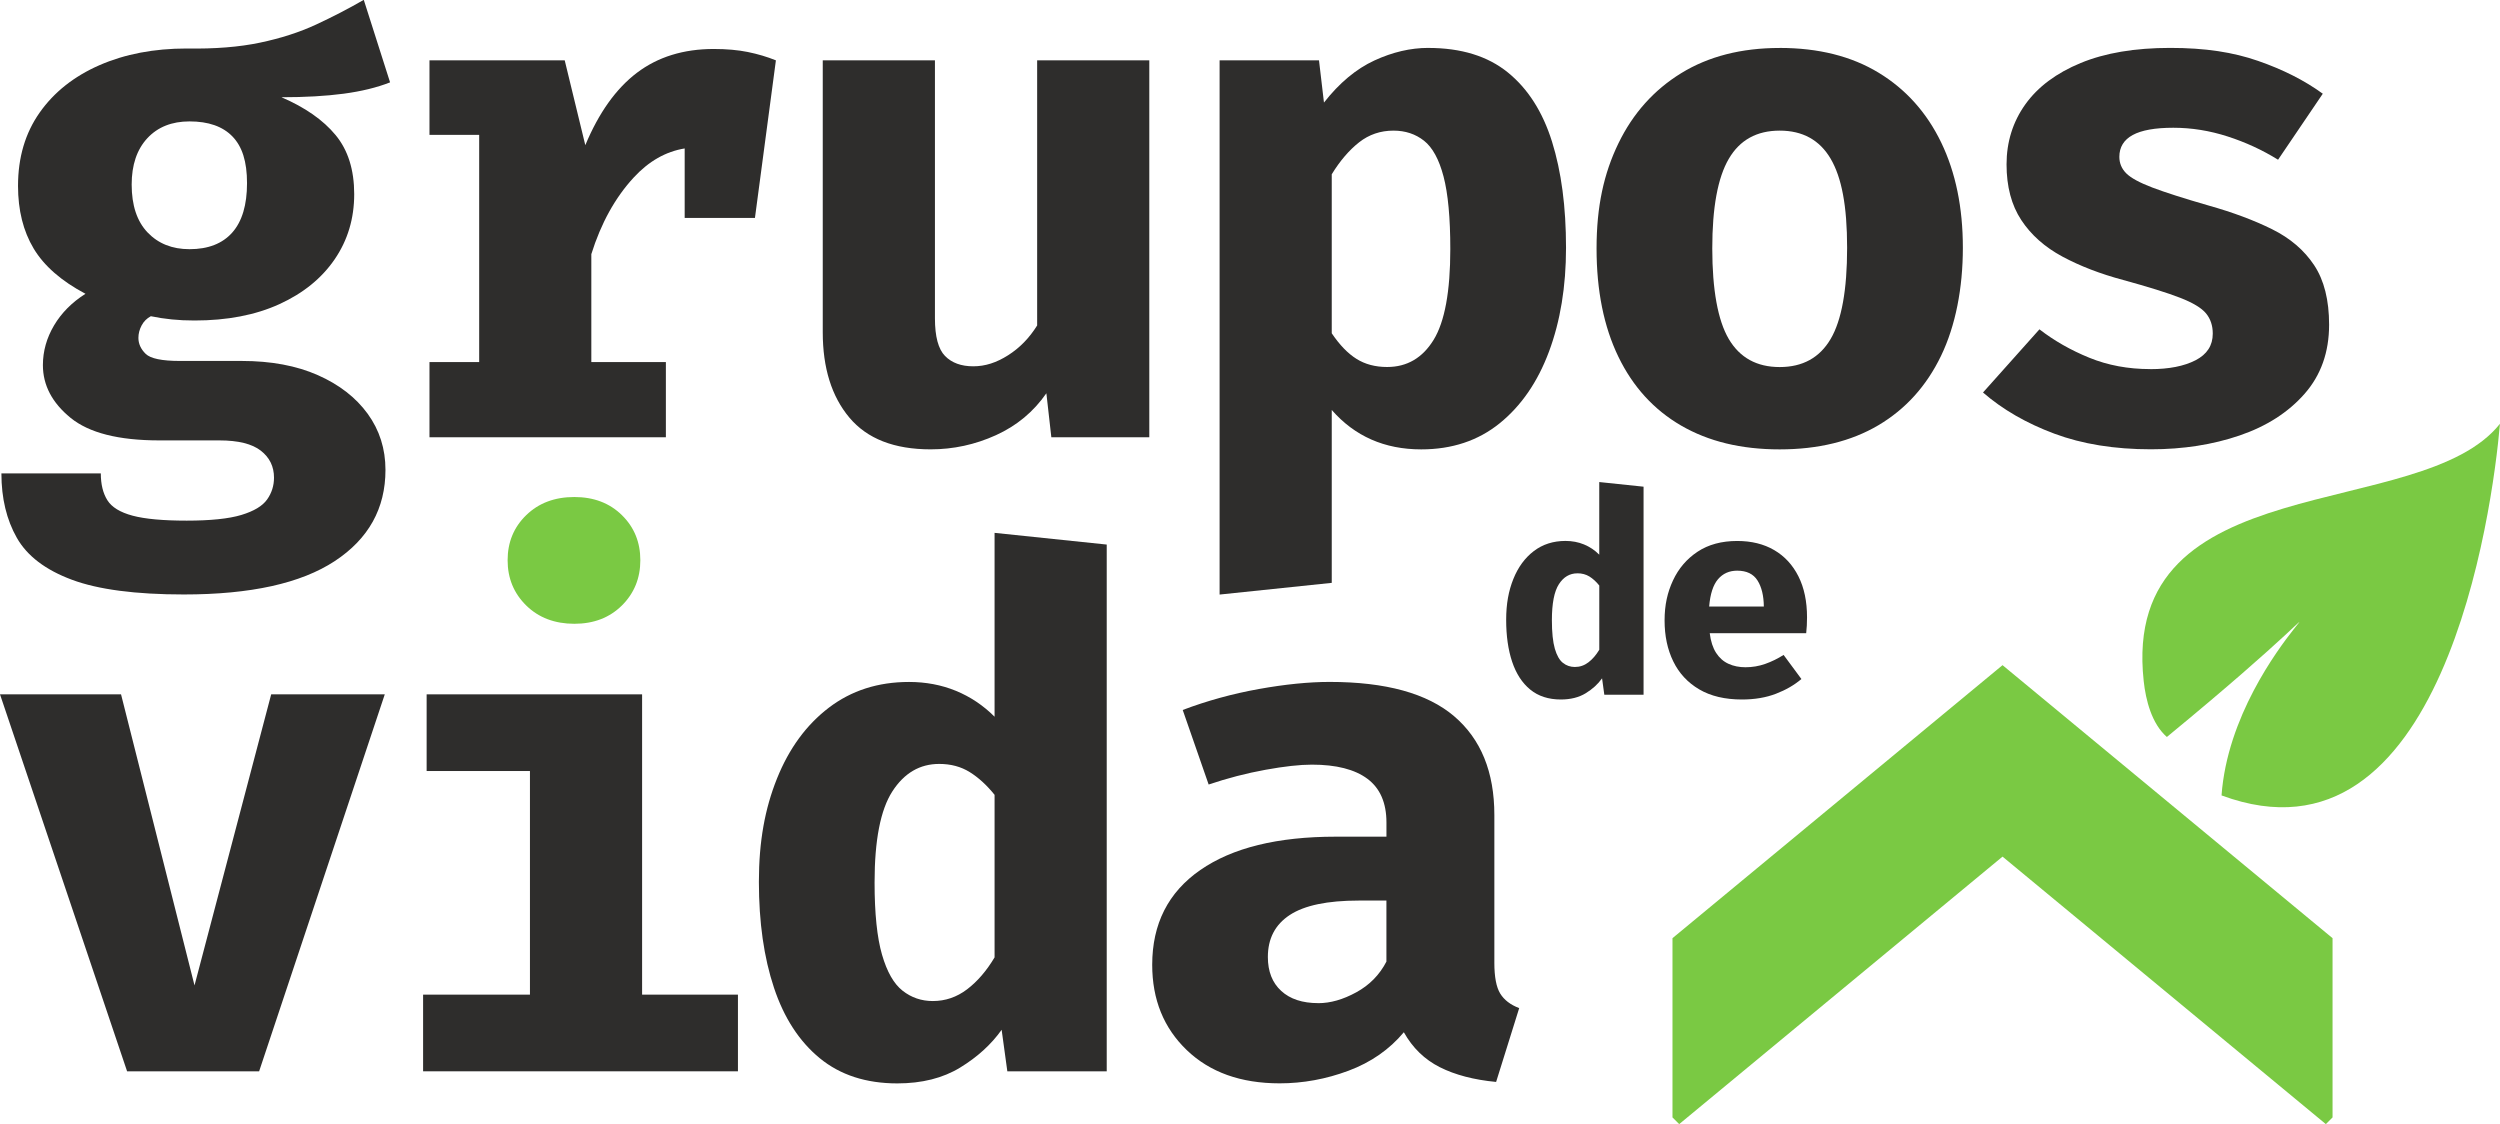 <?xml version="1.0" encoding="UTF-8"?>
<svg id="Capa_2" data-name="Capa 2" xmlns="http://www.w3.org/2000/svg" viewBox="0 0 835.03 375.47">
  <defs>
    <style>
      .cls-1 {
        fill: #7ac943;
      }

      .cls-2 {
        fill: #2e2d2c;
      }
    </style>
  </defs>
  <g id="Capa_1-2" data-name="Capa 1">
    <g>
      <g>
        <path class="cls-2" d="M121.52,0l8.77,27.51c-4.43,1.74-9.6,3-15.53,3.79-5.93.79-12.85,1.18-20.75,1.18,7.9,3.4,13.93,7.61,18.08,12.63,4.15,5.02,6.22,11.6,6.22,19.74s-2.17,15.39-6.52,21.75c-4.35,6.36-10.51,11.36-18.5,15-7.98,3.64-17.43,5.45-28.33,5.45-2.69,0-5.22-.12-7.59-.36-2.37-.24-4.7-.59-6.99-1.07-1.34.71-2.37,1.74-3.08,3.08-.71,1.34-1.07,2.73-1.07,4.15,0,1.98.81,3.76,2.43,5.34,1.62,1.58,5.43,2.37,11.44,2.37h20.63c9.8,0,18.28,1.58,25.43,4.74,7.15,3.16,12.7,7.47,16.66,12.92,3.95,5.45,5.93,11.7,5.93,18.73,0,12.88-5.65,23.04-16.95,30.47-11.3,7.43-28.1,11.14-50.39,11.14-16.12,0-28.59-1.64-37.4-4.92-8.81-3.28-14.94-7.94-18.38-13.99-3.44-6.05-5.16-13.22-5.16-21.52h33.2c0,3.63.73,6.62,2.19,8.95,1.46,2.33,4.27,4.05,8.42,5.16,4.15,1.11,10.18,1.66,18.08,1.66s14.07-.63,18.26-1.9c4.19-1.27,7.05-2.98,8.59-5.16,1.54-2.17,2.31-4.61,2.31-7.29,0-3.72-1.46-6.72-4.39-9.01-2.93-2.29-7.55-3.44-13.87-3.44h-20.04c-13.6,0-23.47-2.51-29.64-7.53-6.16-5.02-9.25-10.89-9.25-17.61,0-4.66,1.25-9.09,3.73-13.28,2.49-4.19,5.99-7.71,10.49-10.55-8.06-4.27-13.83-9.31-17.31-15.12-3.48-5.81-5.22-12.78-5.22-20.93,0-9.48,2.41-17.64,7.23-24.48,4.82-6.84,11.48-12.11,19.98-15.83,8.5-3.71,18.2-5.57,29.11-5.57,9.4.16,17.59-.49,24.54-1.96,6.95-1.46,13.2-3.48,18.73-6.05,5.53-2.57,10.83-5.31,15.89-8.24ZM63.31,40.55c-5.93,0-10.63,1.88-14.11,5.63-3.48,3.76-5.22,8.91-5.22,15.47,0,6.96,1.78,12.29,5.33,16.01,3.56,3.72,8.22,5.57,13.99,5.57,6.24,0,11.01-1.86,14.29-5.57,3.28-3.71,4.92-9.21,4.92-16.48s-1.62-12.23-4.86-15.59c-3.24-3.36-8.02-5.04-14.35-5.04Z"/>
        <path class="cls-2" d="M249.8,17.37c-3.32-.67-7.11-1.01-11.38-1.01-10.12,0-18.67,2.65-25.67,7.94-6.99,5.3-12.74,13.36-17.25,24.19l-6.88-28.34h-45.17v24.9h16.6v75.88h-16.6v25.13h78.96v-25.13h-24.9v-36.04c3.24-10.35,7.96-18.89,14.17-25.61,5.01-5.43,10.68-8.66,17.01-9.7v23.22h23.47l7-52.64c-2.93-1.19-6.05-2.11-9.37-2.79Z"/>
        <path class="cls-2" d="M312.28,20.15v86.19c0,6.09,1.13,10.28,3.38,12.57,2.25,2.29,5.39,3.44,9.42,3.44s7.75-1.23,11.62-3.68c3.87-2.45,7.11-5.77,9.72-9.96V20.15h37.46v125.91h-32.72l-1.66-14.7c-4.27,6.16-9.88,10.83-16.83,13.99-6.96,3.16-14.23,4.74-21.82,4.74-12.17,0-21.22-3.54-27.15-10.61-5.93-7.07-8.89-16.58-8.89-28.51V20.15h37.46Z"/>
        <path class="cls-2" d="M477.07,16.01c10.98,0,19.84,2.73,26.56,8.18,6.72,5.45,11.64,13.16,14.76,23.12,3.12,9.96,4.68,21.78,4.68,35.45,0,12.96-1.9,24.52-5.69,34.68-3.79,10.16-9.29,18.14-16.48,23.95-7.19,5.81-15.93,8.71-26.2,8.71-12.25,0-22.21-4.39-29.88-13.16v57.74l-37.46,3.91V20.15h33.2l1.66,14.11c5.14-6.56,10.75-11.24,16.83-14.05,6.09-2.81,12.09-4.21,18.02-4.21ZM465.45,43.63c-4.35,0-8.18,1.3-11.5,3.91-3.32,2.61-6.36,6.16-9.13,10.67v53.11c2.61,3.87,5.35,6.72,8.24,8.53,2.88,1.82,6.3,2.73,10.26,2.73,6.64,0,11.81-3.02,15.53-9.07,3.71-6.05,5.57-16.14,5.57-30.29,0-10.43-.75-18.51-2.25-24.24-1.5-5.73-3.68-9.72-6.52-11.97-2.85-2.25-6.25-3.38-10.2-3.38Z"/>
        <path class="cls-2" d="M594.44,16.01c12.96,0,23.99,2.77,33.08,8.3,9.09,5.53,16.04,13.3,20.87,23.3,4.82,10,7.23,21.72,7.23,35.15s-2.43,26.02-7.29,36.1c-4.86,10.08-11.84,17.8-20.93,23.18-9.09,5.37-20.08,8.06-32.96,8.06s-23.77-2.65-32.9-7.94c-9.13-5.29-16.12-12.96-20.98-23-4.86-10.04-7.29-22.09-7.29-36.16s2.43-25.05,7.29-35.09c4.86-10.04,11.86-17.86,20.98-23.47,9.13-5.61,20.1-8.42,32.9-8.42ZM594.44,43.63c-7.67,0-13.34,3.14-17.01,9.43-3.68,6.28-5.51,16.26-5.51,29.94s1.84,23.99,5.51,30.23c3.68,6.24,9.35,9.37,17.01,9.37s13.34-3.12,17.01-9.37c3.68-6.24,5.51-16.4,5.51-30.47s-1.84-23.51-5.51-29.76c-3.68-6.24-9.35-9.37-17.01-9.37Z"/>
        <path class="cls-2" d="M718.22,123.3c6.24,0,11.28-.99,15.12-2.97,3.83-1.97,5.75-4.94,5.75-8.89,0-2.69-.75-4.94-2.25-6.76-1.5-1.82-4.39-3.56-8.66-5.22-4.27-1.66-10.59-3.63-18.97-5.93-7.67-2.05-14.45-4.66-20.33-7.82-5.89-3.16-10.47-7.23-13.75-12.21-3.28-4.98-4.92-11.18-4.92-18.61s2.09-14.19,6.28-20.04c4.19-5.85,10.35-10.45,18.49-13.81,8.14-3.36,18.1-5.04,29.88-5.04s21,1.44,29.34,4.33c8.34,2.89,15.55,6.54,21.64,10.97l-14.94,22.05c-5.22-3.24-10.83-5.83-16.84-7.77-6.01-1.94-12.05-2.91-18.14-2.91s-10.61.81-13.58,2.43c-2.96,1.62-4.45,4.05-4.45,7.29,0,2.13.77,3.97,2.31,5.51,1.54,1.54,4.45,3.12,8.71,4.74,4.27,1.62,10.51,3.62,18.73,5.99,8.14,2.29,15.23,4.94,21.28,7.94,6.05,3,10.73,7.01,14.05,12.03,3.32,5.02,4.98,11.64,4.98,19.86,0,9.17-2.73,16.85-8.18,23.06-5.45,6.21-12.69,10.85-21.7,13.93-9.01,3.08-18.89,4.62-29.64,4.62-12.17,0-22.92-1.74-32.25-5.22-9.33-3.48-17.27-8.06-23.83-13.75l18.85-21.1c4.9,3.79,10.45,6.96,16.66,9.49,6.2,2.53,12.98,3.79,20.33,3.79Z"/>
        <path class="cls-2" d="M128.52,231.92l-41.97,125.91h-44.1L0,231.92h40.43l24.54,97.22,25.61-97.22h37.94Z"/>
        <polygon class="cls-2" points="214.47 231.92 214.47 332.22 246.48 332.22 246.48 357.83 141.32 357.83 141.32 332.22 177.01 332.22 177.01 257.53 142.5 257.53 142.5 231.92 214.47 231.92"/>
        <path class="cls-1" d="M191.83,166.01c6.48,0,11.78,2.01,15.89,6.05,4.11,4.03,6.16,9.05,6.16,15.06s-2.06,11.05-6.16,15.12c-4.11,4.07-9.41,6.11-15.89,6.11s-11.92-2.03-16.06-6.11c-4.15-4.07-6.22-9.11-6.22-15.12s2.07-11.03,6.22-15.06c4.15-4.03,9.5-6.05,16.06-6.05Z"/>
        <path class="cls-2" d="M332.2,177.98l37.46,3.91v175.94h-33.2l-1.9-13.87c-3.48,4.9-8.1,9.11-13.87,12.63-5.77,3.52-12.76,5.28-20.98,5.28-10.43,0-19.07-2.81-25.9-8.42-6.84-5.61-11.94-13.46-15.29-23.53-3.36-10.08-5.04-21.87-5.04-35.39s2.02-24.46,6.05-34.5c4.03-10.04,9.8-17.92,17.31-23.65,7.51-5.73,16.44-8.6,26.79-8.6,5.61,0,10.83.99,15.65,2.96,4.82,1.98,9.13,4.86,12.92,8.65v-61.41ZM313.7,255.16c-6.48,0-11.7,3.06-15.65,9.19-3.95,6.13-5.93,16.26-5.93,30.41,0,10.36.83,18.4,2.49,24.13,1.66,5.73,3.95,9.74,6.88,12.03,2.92,2.29,6.28,3.44,10.08,3.44,4.19,0,8-1.3,11.44-3.91,3.44-2.61,6.5-6.16,9.19-10.67v-54.3c-2.61-3.24-5.38-5.77-8.3-7.59-2.92-1.82-6.32-2.73-10.2-2.73Z"/>
        <path class="cls-2" d="M499.13,321.55c0,4.74.65,8.18,1.96,10.31s3.42,3.76,6.34,4.86l-7.71,24.66c-7.43-.71-13.69-2.35-18.79-4.92-5.1-2.57-9.11-6.46-12.03-11.68-4.82,5.77-10.99,10.06-18.49,12.86-7.51,2.8-15.18,4.21-23,4.21-12.96,0-23.3-3.7-31-11.09-7.71-7.39-11.56-16.89-11.56-28.51,0-13.67,5.35-24.22,16.06-31.65,10.71-7.43,25.79-11.14,45.23-11.14h16.95v-4.74c0-6.56-2.12-11.42-6.34-14.58-4.23-3.16-10.42-4.74-18.55-4.74-4.03,0-9.21.57-15.53,1.72-6.32,1.15-12.65,2.79-18.97,4.92l-8.66-24.9c8.14-3.08,16.62-5.41,25.43-7,8.81-1.58,16.7-2.37,23.65-2.37,18.73,0,32.58,3.81,41.55,11.44,8.97,7.63,13.46,18.63,13.46,33.02v49.32ZM440.32,335.07c4.03,0,8.26-1.2,12.68-3.62,4.43-2.41,7.78-5.83,10.08-10.26v-20.39h-9.25c-10.43,0-18.1,1.6-23,4.8-4.9,3.2-7.35,7.88-7.35,14.05,0,4.82,1.48,8.6,4.45,11.32,2.96,2.73,7.09,4.09,12.39,4.09Z"/>
      </g>
      <polygon class="cls-1" points="586.79 349.7 588.49 351.4 586.79 352.8 586.79 349.7"/>
      <polygon class="cls-1" points="754.22 349.7 754.22 352.8 752.52 351.4 754.22 349.7"/>
      <polygon class="cls-1" points="588.49 351.4 586.79 352.8 586.79 349.7 588.49 351.4"/>
      <polygon class="cls-1" points="586.79 349.7 588.49 351.4 586.79 352.8 586.79 349.7"/>
      <polygon class="cls-1" points="754.22 349.7 754.22 352.8 752.52 351.4 754.22 349.7"/>
      <g>
        <path class="cls-2" d="M534.17,161.01l14.8,1.55v69.49h-13.11l-.75-5.48c-1.37,1.94-3.2,3.6-5.48,4.99-2.28,1.39-5.04,2.08-8.29,2.08-4.12,0-7.53-1.11-10.23-3.32-2.7-2.22-4.71-5.32-6.04-9.3-1.33-3.98-1.99-8.64-1.99-13.98s.8-9.66,2.39-13.63c1.59-3.96,3.87-7.08,6.84-9.34,2.97-2.26,6.49-3.39,10.58-3.39,2.22,0,4.28.39,6.18,1.17,1.9.78,3.61,1.92,5.1,3.42v-24.26ZM526.87,191.5c-2.56,0-4.62,1.21-6.18,3.63-1.56,2.42-2.34,6.42-2.34,12.01,0,4.09.33,7.27.98,9.53.66,2.26,1.56,3.85,2.72,4.75,1.15.91,2.48,1.36,3.98,1.36,1.65,0,3.16-.51,4.52-1.55,1.36-1.03,2.57-2.44,3.63-4.21v-21.45c-1.03-1.28-2.12-2.28-3.28-3-1.16-.72-2.5-1.08-4.03-1.08Z"/>
        <path class="cls-2" d="M571.07,211.49c.34,2.72,1.05,4.91,2.13,6.58,1.08,1.67,2.46,2.89,4.14,3.65,1.69.77,3.57,1.15,5.67,1.15,2.28,0,4.48-.37,6.6-1.12,2.12-.75,4.17-1.75,6.13-3l5.95,8.05c-2.34,2-5.17,3.64-8.5,4.92-3.32,1.28-7.11,1.92-11.36,1.92-5.68,0-10.44-1.13-14.28-3.39-3.84-2.26-6.73-5.38-8.66-9.34-1.94-3.97-2.9-8.52-2.9-13.67s.94-9.36,2.81-13.37c1.87-4.01,4.61-7.21,8.22-9.6,3.61-2.39,8.02-3.58,13.23-3.58,4.75,0,8.86,1.01,12.34,3.04,3.48,2.03,6.18,4.95,8.1,8.76,1.92,3.81,2.88,8.38,2.88,13.72,0,.84-.02,1.75-.07,2.72-.05.97-.12,1.83-.21,2.57h-32.22ZM580.25,190.61c-2.65,0-4.79.95-6.42,2.86-1.62,1.9-2.61,4.95-2.95,9.13h18.26c-.03-3.62-.73-6.53-2.11-8.71-1.37-2.18-3.64-3.28-6.79-3.28Z"/>
      </g>
      <g>
        <polygon class="cls-1" points="558.63 313.36 558.63 373.23 560.87 375.47 668.87 286.12 721.88 329.98 776.86 375.47 779.1 373.23 779.1 313.36 721.88 266.02 668.87 222.17 558.63 313.36"/>
        <path class="cls-1" d="M742.02,265.68c3.78-52.27,66.76-89.43-18.26-19.52-5.04-4.41-7.05-12.25-7.74-18.69-7.92-72.45,92.58-52.56,119-85.93-2.53,29.43-19.26,151.46-93,124.14Z"/>
      </g>
    </g>
  </g>
</svg>